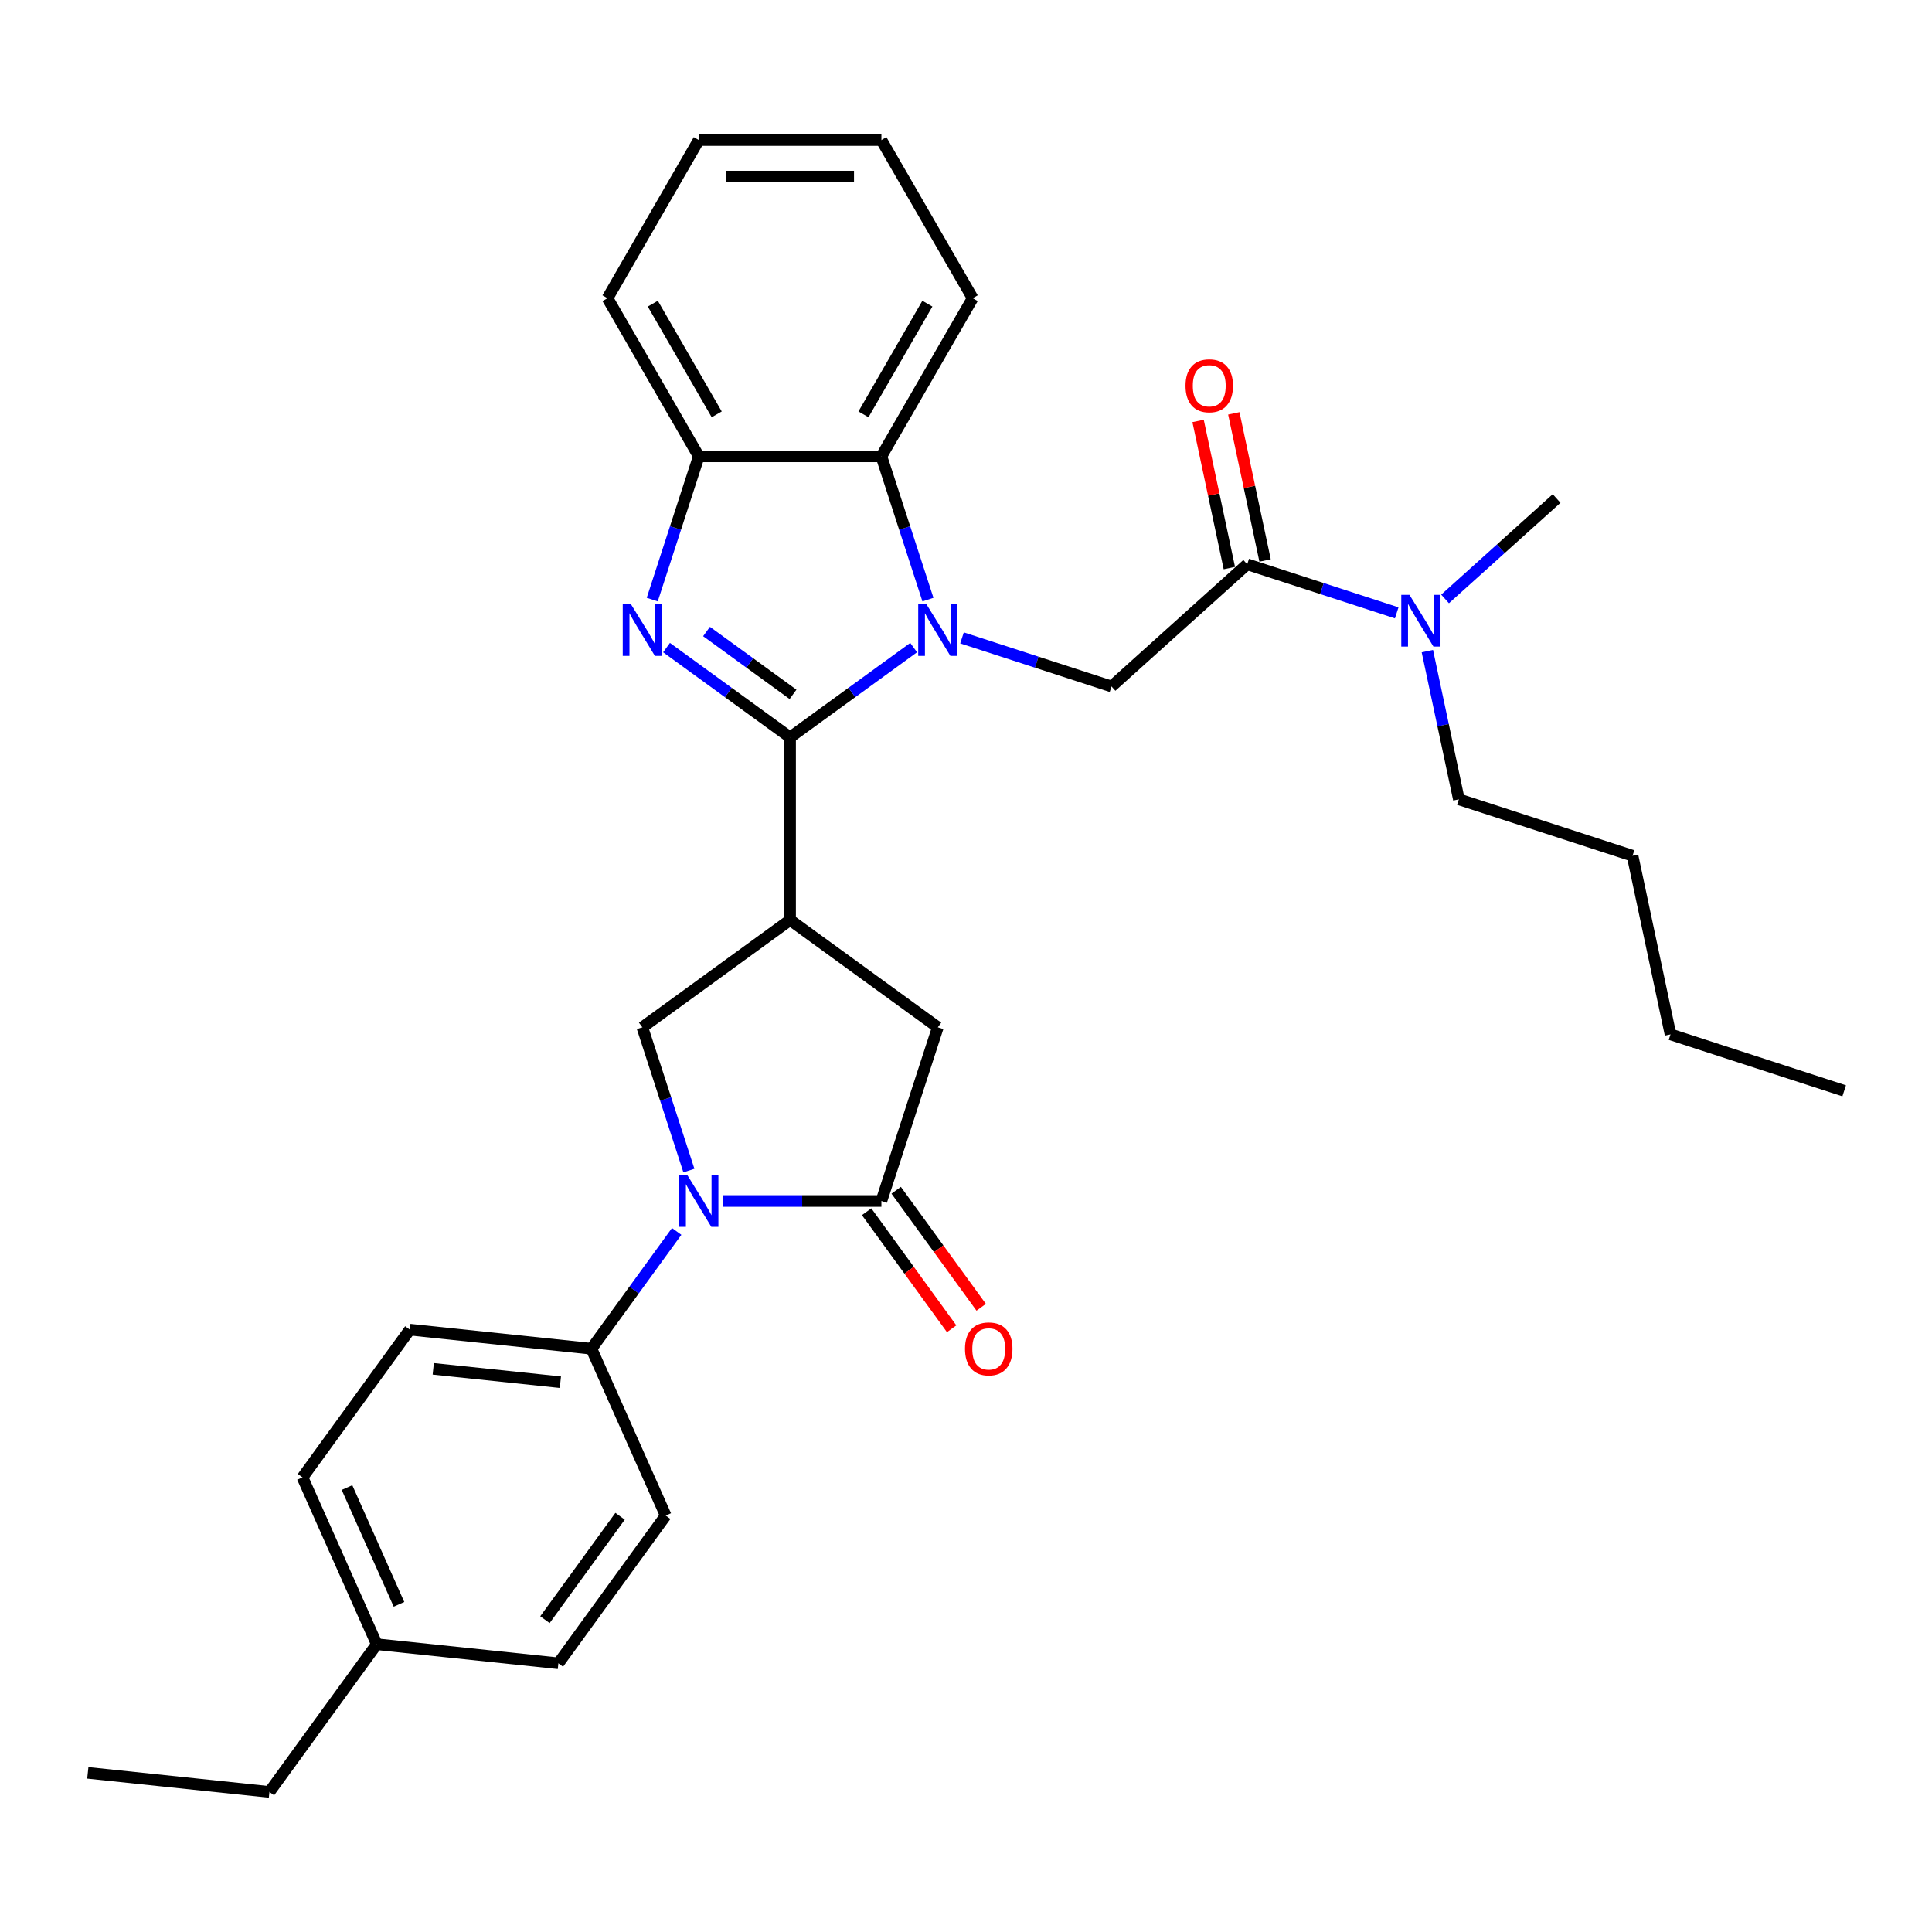 <?xml version='1.0' encoding='iso-8859-1'?>
<svg version='1.1' baseProfile='full'
              xmlns='http://www.w3.org/2000/svg'
                      xmlns:rdkit='http://www.rdkit.org/xml'
                      xmlns:xlink='http://www.w3.org/1999/xlink'
                  xml:space='preserve'
width='1000px' height='1000px' viewBox='0 0 1000 1000'>
<!-- END OF HEADER -->
<rect style='opacity:1.0;fill:#FFFFFF;stroke:none' width='1000' height='1000' x='0' y='0'> </rect>
<path class='bond-0' d='M 408.95,381.659 L 440.928,358.426' style='fill:none;fill-rule:evenodd;stroke:#000000;stroke-width:6px;stroke-linecap:butt;stroke-linejoin:miter;stroke-opacity:1' />
<path class='bond-0' d='M 440.928,358.426 L 472.905,335.193' style='fill:none;fill-rule:evenodd;stroke:#0000FF;stroke-width:6px;stroke-linecap:butt;stroke-linejoin:miter;stroke-opacity:1' />
<path class='bond-1' d='M 408.95,381.659 L 376.973,358.426' style='fill:none;fill-rule:evenodd;stroke:#000000;stroke-width:6px;stroke-linecap:butt;stroke-linejoin:miter;stroke-opacity:1' />
<path class='bond-1' d='M 376.973,358.426 L 344.996,335.193' style='fill:none;fill-rule:evenodd;stroke:#0000FF;stroke-width:6px;stroke-linecap:butt;stroke-linejoin:miter;stroke-opacity:1' />
<path class='bond-1' d='M 410.469,359.395 L 388.085,343.132' style='fill:none;fill-rule:evenodd;stroke:#000000;stroke-width:6px;stroke-linecap:butt;stroke-linejoin:miter;stroke-opacity:1' />
<path class='bond-1' d='M 388.085,343.132 L 365.701,326.869' style='fill:none;fill-rule:evenodd;stroke:#0000FF;stroke-width:6px;stroke-linecap:butt;stroke-linejoin:miter;stroke-opacity:1' />
<path class='bond-2' d='M 408.95,381.659 L 408.95,476.18' style='fill:none;fill-rule:evenodd;stroke:#000000;stroke-width:6px;stroke-linecap:butt;stroke-linejoin:miter;stroke-opacity:1' />
<path class='bond-6' d='M 497.934,330.167 L 536.624,342.738' style='fill:none;fill-rule:evenodd;stroke:#0000FF;stroke-width:6px;stroke-linecap:butt;stroke-linejoin:miter;stroke-opacity:1' />
<path class='bond-6' d='M 536.624,342.738 L 575.314,355.309' style='fill:none;fill-rule:evenodd;stroke:#000000;stroke-width:6px;stroke-linecap:butt;stroke-linejoin:miter;stroke-opacity:1' />
<path class='bond-7' d='M 480.303,310.354 L 468.257,273.28' style='fill:none;fill-rule:evenodd;stroke:#0000FF;stroke-width:6px;stroke-linecap:butt;stroke-linejoin:miter;stroke-opacity:1' />
<path class='bond-7' d='M 468.257,273.28 L 456.211,236.206' style='fill:none;fill-rule:evenodd;stroke:#000000;stroke-width:6px;stroke-linecap:butt;stroke-linejoin:miter;stroke-opacity:1' />
<path class='bond-8' d='M 337.598,310.354 L 349.644,273.28' style='fill:none;fill-rule:evenodd;stroke:#0000FF;stroke-width:6px;stroke-linecap:butt;stroke-linejoin:miter;stroke-opacity:1' />
<path class='bond-8' d='M 349.644,273.28 L 361.69,236.206' style='fill:none;fill-rule:evenodd;stroke:#000000;stroke-width:6px;stroke-linecap:butt;stroke-linejoin:miter;stroke-opacity:1' />
<path class='bond-5' d='M 408.95,476.18 L 332.481,531.738' style='fill:none;fill-rule:evenodd;stroke:#000000;stroke-width:6px;stroke-linecap:butt;stroke-linejoin:miter;stroke-opacity:1' />
<path class='bond-10' d='M 408.95,476.18 L 485.419,531.738' style='fill:none;fill-rule:evenodd;stroke:#000000;stroke-width:6px;stroke-linecap:butt;stroke-linejoin:miter;stroke-opacity:1' />
<path class='bond-3' d='M 356.573,605.886 L 344.527,568.812' style='fill:none;fill-rule:evenodd;stroke:#0000FF;stroke-width:6px;stroke-linecap:butt;stroke-linejoin:miter;stroke-opacity:1' />
<path class='bond-3' d='M 344.527,568.812 L 332.481,531.738' style='fill:none;fill-rule:evenodd;stroke:#000000;stroke-width:6px;stroke-linecap:butt;stroke-linejoin:miter;stroke-opacity:1' />
<path class='bond-11' d='M 350.249,637.38 L 328.19,667.741' style='fill:none;fill-rule:evenodd;stroke:#0000FF;stroke-width:6px;stroke-linecap:butt;stroke-linejoin:miter;stroke-opacity:1' />
<path class='bond-11' d='M 328.19,667.741 L 306.132,698.102' style='fill:none;fill-rule:evenodd;stroke:#000000;stroke-width:6px;stroke-linecap:butt;stroke-linejoin:miter;stroke-opacity:1' />
<path class='bond-32' d='M 374.204,621.633 L 415.208,621.633' style='fill:none;fill-rule:evenodd;stroke:#0000FF;stroke-width:6px;stroke-linecap:butt;stroke-linejoin:miter;stroke-opacity:1' />
<path class='bond-32' d='M 415.208,621.633 L 456.211,621.633' style='fill:none;fill-rule:evenodd;stroke:#000000;stroke-width:6px;stroke-linecap:butt;stroke-linejoin:miter;stroke-opacity:1' />
<path class='bond-4' d='M 456.211,621.633 L 485.419,531.738' style='fill:none;fill-rule:evenodd;stroke:#000000;stroke-width:6px;stroke-linecap:butt;stroke-linejoin:miter;stroke-opacity:1' />
<path class='bond-13' d='M 448.564,627.189 L 470.568,657.474' style='fill:none;fill-rule:evenodd;stroke:#000000;stroke-width:6px;stroke-linecap:butt;stroke-linejoin:miter;stroke-opacity:1' />
<path class='bond-13' d='M 470.568,657.474 L 492.571,687.759' style='fill:none;fill-rule:evenodd;stroke:#FF0000;stroke-width:6px;stroke-linecap:butt;stroke-linejoin:miter;stroke-opacity:1' />
<path class='bond-13' d='M 463.858,616.077 L 485.861,646.362' style='fill:none;fill-rule:evenodd;stroke:#000000;stroke-width:6px;stroke-linecap:butt;stroke-linejoin:miter;stroke-opacity:1' />
<path class='bond-13' d='M 485.861,646.362 L 507.865,676.648' style='fill:none;fill-rule:evenodd;stroke:#FF0000;stroke-width:6px;stroke-linecap:butt;stroke-linejoin:miter;stroke-opacity:1' />
<path class='bond-9' d='M 575.314,355.309 L 645.557,292.063' style='fill:none;fill-rule:evenodd;stroke:#000000;stroke-width:6px;stroke-linecap:butt;stroke-linejoin:miter;stroke-opacity:1' />
<path class='bond-20' d='M 456.211,236.206 L 503.471,154.349' style='fill:none;fill-rule:evenodd;stroke:#000000;stroke-width:6px;stroke-linecap:butt;stroke-linejoin:miter;stroke-opacity:1' />
<path class='bond-20' d='M 446.928,214.475 L 480.011,157.175' style='fill:none;fill-rule:evenodd;stroke:#000000;stroke-width:6px;stroke-linecap:butt;stroke-linejoin:miter;stroke-opacity:1' />
<path class='bond-31' d='M 456.211,236.206 L 361.69,236.206' style='fill:none;fill-rule:evenodd;stroke:#000000;stroke-width:6px;stroke-linecap:butt;stroke-linejoin:miter;stroke-opacity:1' />
<path class='bond-21' d='M 361.69,236.206 L 314.429,154.349' style='fill:none;fill-rule:evenodd;stroke:#000000;stroke-width:6px;stroke-linecap:butt;stroke-linejoin:miter;stroke-opacity:1' />
<path class='bond-21' d='M 370.972,214.475 L 337.89,157.175' style='fill:none;fill-rule:evenodd;stroke:#000000;stroke-width:6px;stroke-linecap:butt;stroke-linejoin:miter;stroke-opacity:1' />
<path class='bond-12' d='M 645.557,292.063 L 684.247,304.634' style='fill:none;fill-rule:evenodd;stroke:#000000;stroke-width:6px;stroke-linecap:butt;stroke-linejoin:miter;stroke-opacity:1' />
<path class='bond-12' d='M 684.247,304.634 L 722.937,317.205' style='fill:none;fill-rule:evenodd;stroke:#0000FF;stroke-width:6px;stroke-linecap:butt;stroke-linejoin:miter;stroke-opacity:1' />
<path class='bond-14' d='M 654.803,290.097 L 646.71,252.027' style='fill:none;fill-rule:evenodd;stroke:#000000;stroke-width:6px;stroke-linecap:butt;stroke-linejoin:miter;stroke-opacity:1' />
<path class='bond-14' d='M 646.71,252.027 L 638.618,213.956' style='fill:none;fill-rule:evenodd;stroke:#FF0000;stroke-width:6px;stroke-linecap:butt;stroke-linejoin:miter;stroke-opacity:1' />
<path class='bond-14' d='M 636.311,294.028 L 628.219,255.957' style='fill:none;fill-rule:evenodd;stroke:#000000;stroke-width:6px;stroke-linecap:butt;stroke-linejoin:miter;stroke-opacity:1' />
<path class='bond-14' d='M 628.219,255.957 L 620.127,217.887' style='fill:none;fill-rule:evenodd;stroke:#FF0000;stroke-width:6px;stroke-linecap:butt;stroke-linejoin:miter;stroke-opacity:1' />
<path class='bond-15' d='M 306.132,698.102 L 212.129,688.222' style='fill:none;fill-rule:evenodd;stroke:#000000;stroke-width:6px;stroke-linecap:butt;stroke-linejoin:miter;stroke-opacity:1' />
<path class='bond-15' d='M 290.055,715.42 L 224.253,708.504' style='fill:none;fill-rule:evenodd;stroke:#000000;stroke-width:6px;stroke-linecap:butt;stroke-linejoin:miter;stroke-opacity:1' />
<path class='bond-16' d='M 306.132,698.102 L 344.577,784.451' style='fill:none;fill-rule:evenodd;stroke:#000000;stroke-width:6px;stroke-linecap:butt;stroke-linejoin:miter;stroke-opacity:1' />
<path class='bond-22' d='M 738.799,337.018 L 746.951,375.373' style='fill:none;fill-rule:evenodd;stroke:#0000FF;stroke-width:6px;stroke-linecap:butt;stroke-linejoin:miter;stroke-opacity:1' />
<path class='bond-22' d='M 746.951,375.373 L 755.104,413.727' style='fill:none;fill-rule:evenodd;stroke:#000000;stroke-width:6px;stroke-linecap:butt;stroke-linejoin:miter;stroke-opacity:1' />
<path class='bond-23' d='M 747.966,310.003 L 776.831,284.014' style='fill:none;fill-rule:evenodd;stroke:#0000FF;stroke-width:6px;stroke-linecap:butt;stroke-linejoin:miter;stroke-opacity:1' />
<path class='bond-23' d='M 776.831,284.014 L 805.695,258.024' style='fill:none;fill-rule:evenodd;stroke:#000000;stroke-width:6px;stroke-linecap:butt;stroke-linejoin:miter;stroke-opacity:1' />
<path class='bond-18' d='M 212.129,688.222 L 156.571,764.691' style='fill:none;fill-rule:evenodd;stroke:#000000;stroke-width:6px;stroke-linecap:butt;stroke-linejoin:miter;stroke-opacity:1' />
<path class='bond-17' d='M 344.577,784.451 L 289.019,860.92' style='fill:none;fill-rule:evenodd;stroke:#000000;stroke-width:6px;stroke-linecap:butt;stroke-linejoin:miter;stroke-opacity:1' />
<path class='bond-17' d='M 320.949,784.81 L 282.059,838.338' style='fill:none;fill-rule:evenodd;stroke:#000000;stroke-width:6px;stroke-linecap:butt;stroke-linejoin:miter;stroke-opacity:1' />
<path class='bond-19' d='M 289.019,860.92 L 195.016,851.04' style='fill:none;fill-rule:evenodd;stroke:#000000;stroke-width:6px;stroke-linecap:butt;stroke-linejoin:miter;stroke-opacity:1' />
<path class='bond-34' d='M 156.571,764.691 L 195.016,851.04' style='fill:none;fill-rule:evenodd;stroke:#000000;stroke-width:6px;stroke-linecap:butt;stroke-linejoin:miter;stroke-opacity:1' />
<path class='bond-34' d='M 179.607,769.954 L 206.519,830.399' style='fill:none;fill-rule:evenodd;stroke:#000000;stroke-width:6px;stroke-linecap:butt;stroke-linejoin:miter;stroke-opacity:1' />
<path class='bond-24' d='M 195.016,851.04 L 139.458,927.509' style='fill:none;fill-rule:evenodd;stroke:#000000;stroke-width:6px;stroke-linecap:butt;stroke-linejoin:miter;stroke-opacity:1' />
<path class='bond-27' d='M 503.471,154.349 L 456.211,72.491' style='fill:none;fill-rule:evenodd;stroke:#000000;stroke-width:6px;stroke-linecap:butt;stroke-linejoin:miter;stroke-opacity:1' />
<path class='bond-28' d='M 314.429,154.349 L 361.69,72.491' style='fill:none;fill-rule:evenodd;stroke:#000000;stroke-width:6px;stroke-linecap:butt;stroke-linejoin:miter;stroke-opacity:1' />
<path class='bond-25' d='M 755.104,413.727 L 844.999,442.935' style='fill:none;fill-rule:evenodd;stroke:#000000;stroke-width:6px;stroke-linecap:butt;stroke-linejoin:miter;stroke-opacity:1' />
<path class='bond-29' d='M 139.458,927.509 L 45.455,917.629' style='fill:none;fill-rule:evenodd;stroke:#000000;stroke-width:6px;stroke-linecap:butt;stroke-linejoin:miter;stroke-opacity:1' />
<path class='bond-26' d='M 844.999,442.935 L 864.651,535.391' style='fill:none;fill-rule:evenodd;stroke:#000000;stroke-width:6px;stroke-linecap:butt;stroke-linejoin:miter;stroke-opacity:1' />
<path class='bond-30' d='M 864.651,535.391 L 954.545,564.599' style='fill:none;fill-rule:evenodd;stroke:#000000;stroke-width:6px;stroke-linecap:butt;stroke-linejoin:miter;stroke-opacity:1' />
<path class='bond-33' d='M 456.211,72.491 L 361.69,72.491' style='fill:none;fill-rule:evenodd;stroke:#000000;stroke-width:6px;stroke-linecap:butt;stroke-linejoin:miter;stroke-opacity:1' />
<path class='bond-33' d='M 442.033,91.395 L 375.868,91.395' style='fill:none;fill-rule:evenodd;stroke:#000000;stroke-width:6px;stroke-linecap:butt;stroke-linejoin:miter;stroke-opacity:1' />
<path  class='atom-1' d='M 479.502 312.717
L 488.274 326.895
Q 489.144 328.294, 490.542 330.827
Q 491.941 333.36, 492.017 333.511
L 492.017 312.717
L 495.571 312.717
L 495.571 339.485
L 491.904 339.485
L 482.489 323.984
Q 481.393 322.169, 480.221 320.089
Q 479.087 318.01, 478.746 317.367
L 478.746 339.485
L 475.268 339.485
L 475.268 312.717
L 479.502 312.717
' fill='#0000FF'/>
<path  class='atom-2' d='M 326.564 312.717
L 335.336 326.895
Q 336.205 328.294, 337.604 330.827
Q 339.003 333.36, 339.079 333.511
L 339.079 312.717
L 342.633 312.717
L 342.633 339.485
L 338.965 339.485
L 329.551 323.984
Q 328.455 322.169, 327.283 320.089
Q 326.148 318.01, 325.808 317.367
L 325.808 339.485
L 322.33 339.485
L 322.33 312.717
L 326.564 312.717
' fill='#0000FF'/>
<path  class='atom-4' d='M 355.773 608.249
L 364.544 622.427
Q 365.414 623.826, 366.813 626.359
Q 368.212 628.892, 368.287 629.043
L 368.287 608.249
L 371.841 608.249
L 371.841 635.017
L 368.174 635.017
L 358.76 619.515
Q 357.663 617.701, 356.491 615.621
Q 355.357 613.542, 355.017 612.899
L 355.017 635.017
L 351.538 635.017
L 351.538 608.249
L 355.773 608.249
' fill='#0000FF'/>
<path  class='atom-13' d='M 729.535 307.887
L 738.306 322.065
Q 739.176 323.464, 740.575 325.997
Q 741.974 328.53, 742.049 328.682
L 742.049 307.887
L 745.603 307.887
L 745.603 334.655
L 741.936 334.655
L 732.522 319.154
Q 731.425 317.339, 730.253 315.26
Q 729.119 313.18, 728.779 312.537
L 728.779 334.655
L 725.3 334.655
L 725.3 307.887
L 729.535 307.887
' fill='#0000FF'/>
<path  class='atom-14' d='M 499.481 698.177
Q 499.481 691.75, 502.657 688.158
Q 505.833 684.566, 511.769 684.566
Q 517.705 684.566, 520.881 688.158
Q 524.057 691.75, 524.057 698.177
Q 524.057 704.68, 520.843 708.386
Q 517.629 712.053, 511.769 712.053
Q 505.871 712.053, 502.657 708.386
Q 499.481 704.718, 499.481 698.177
M 511.769 709.028
Q 515.852 709.028, 518.045 706.306
Q 520.276 703.546, 520.276 698.177
Q 520.276 692.922, 518.045 690.275
Q 515.852 687.591, 511.769 687.591
Q 507.686 687.591, 505.455 690.238
Q 503.262 692.884, 503.262 698.177
Q 503.262 703.584, 505.455 706.306
Q 507.686 709.028, 511.769 709.028
' fill='#FF0000'/>
<path  class='atom-15' d='M 613.617 199.683
Q 613.617 193.255, 616.793 189.664
Q 619.969 186.072, 625.905 186.072
Q 631.841 186.072, 635.017 189.664
Q 638.193 193.255, 638.193 199.683
Q 638.193 206.186, 634.979 209.891
Q 631.765 213.558, 625.905 213.558
Q 620.007 213.558, 616.793 209.891
Q 613.617 206.224, 613.617 199.683
M 625.905 210.534
Q 629.988 210.534, 632.181 207.812
Q 634.412 205.052, 634.412 199.683
Q 634.412 194.427, 632.181 191.781
Q 629.988 189.096, 625.905 189.096
Q 621.822 189.096, 619.591 191.743
Q 617.398 194.39, 617.398 199.683
Q 617.398 205.089, 619.591 207.812
Q 621.822 210.534, 625.905 210.534
' fill='#FF0000'/>
</svg>
